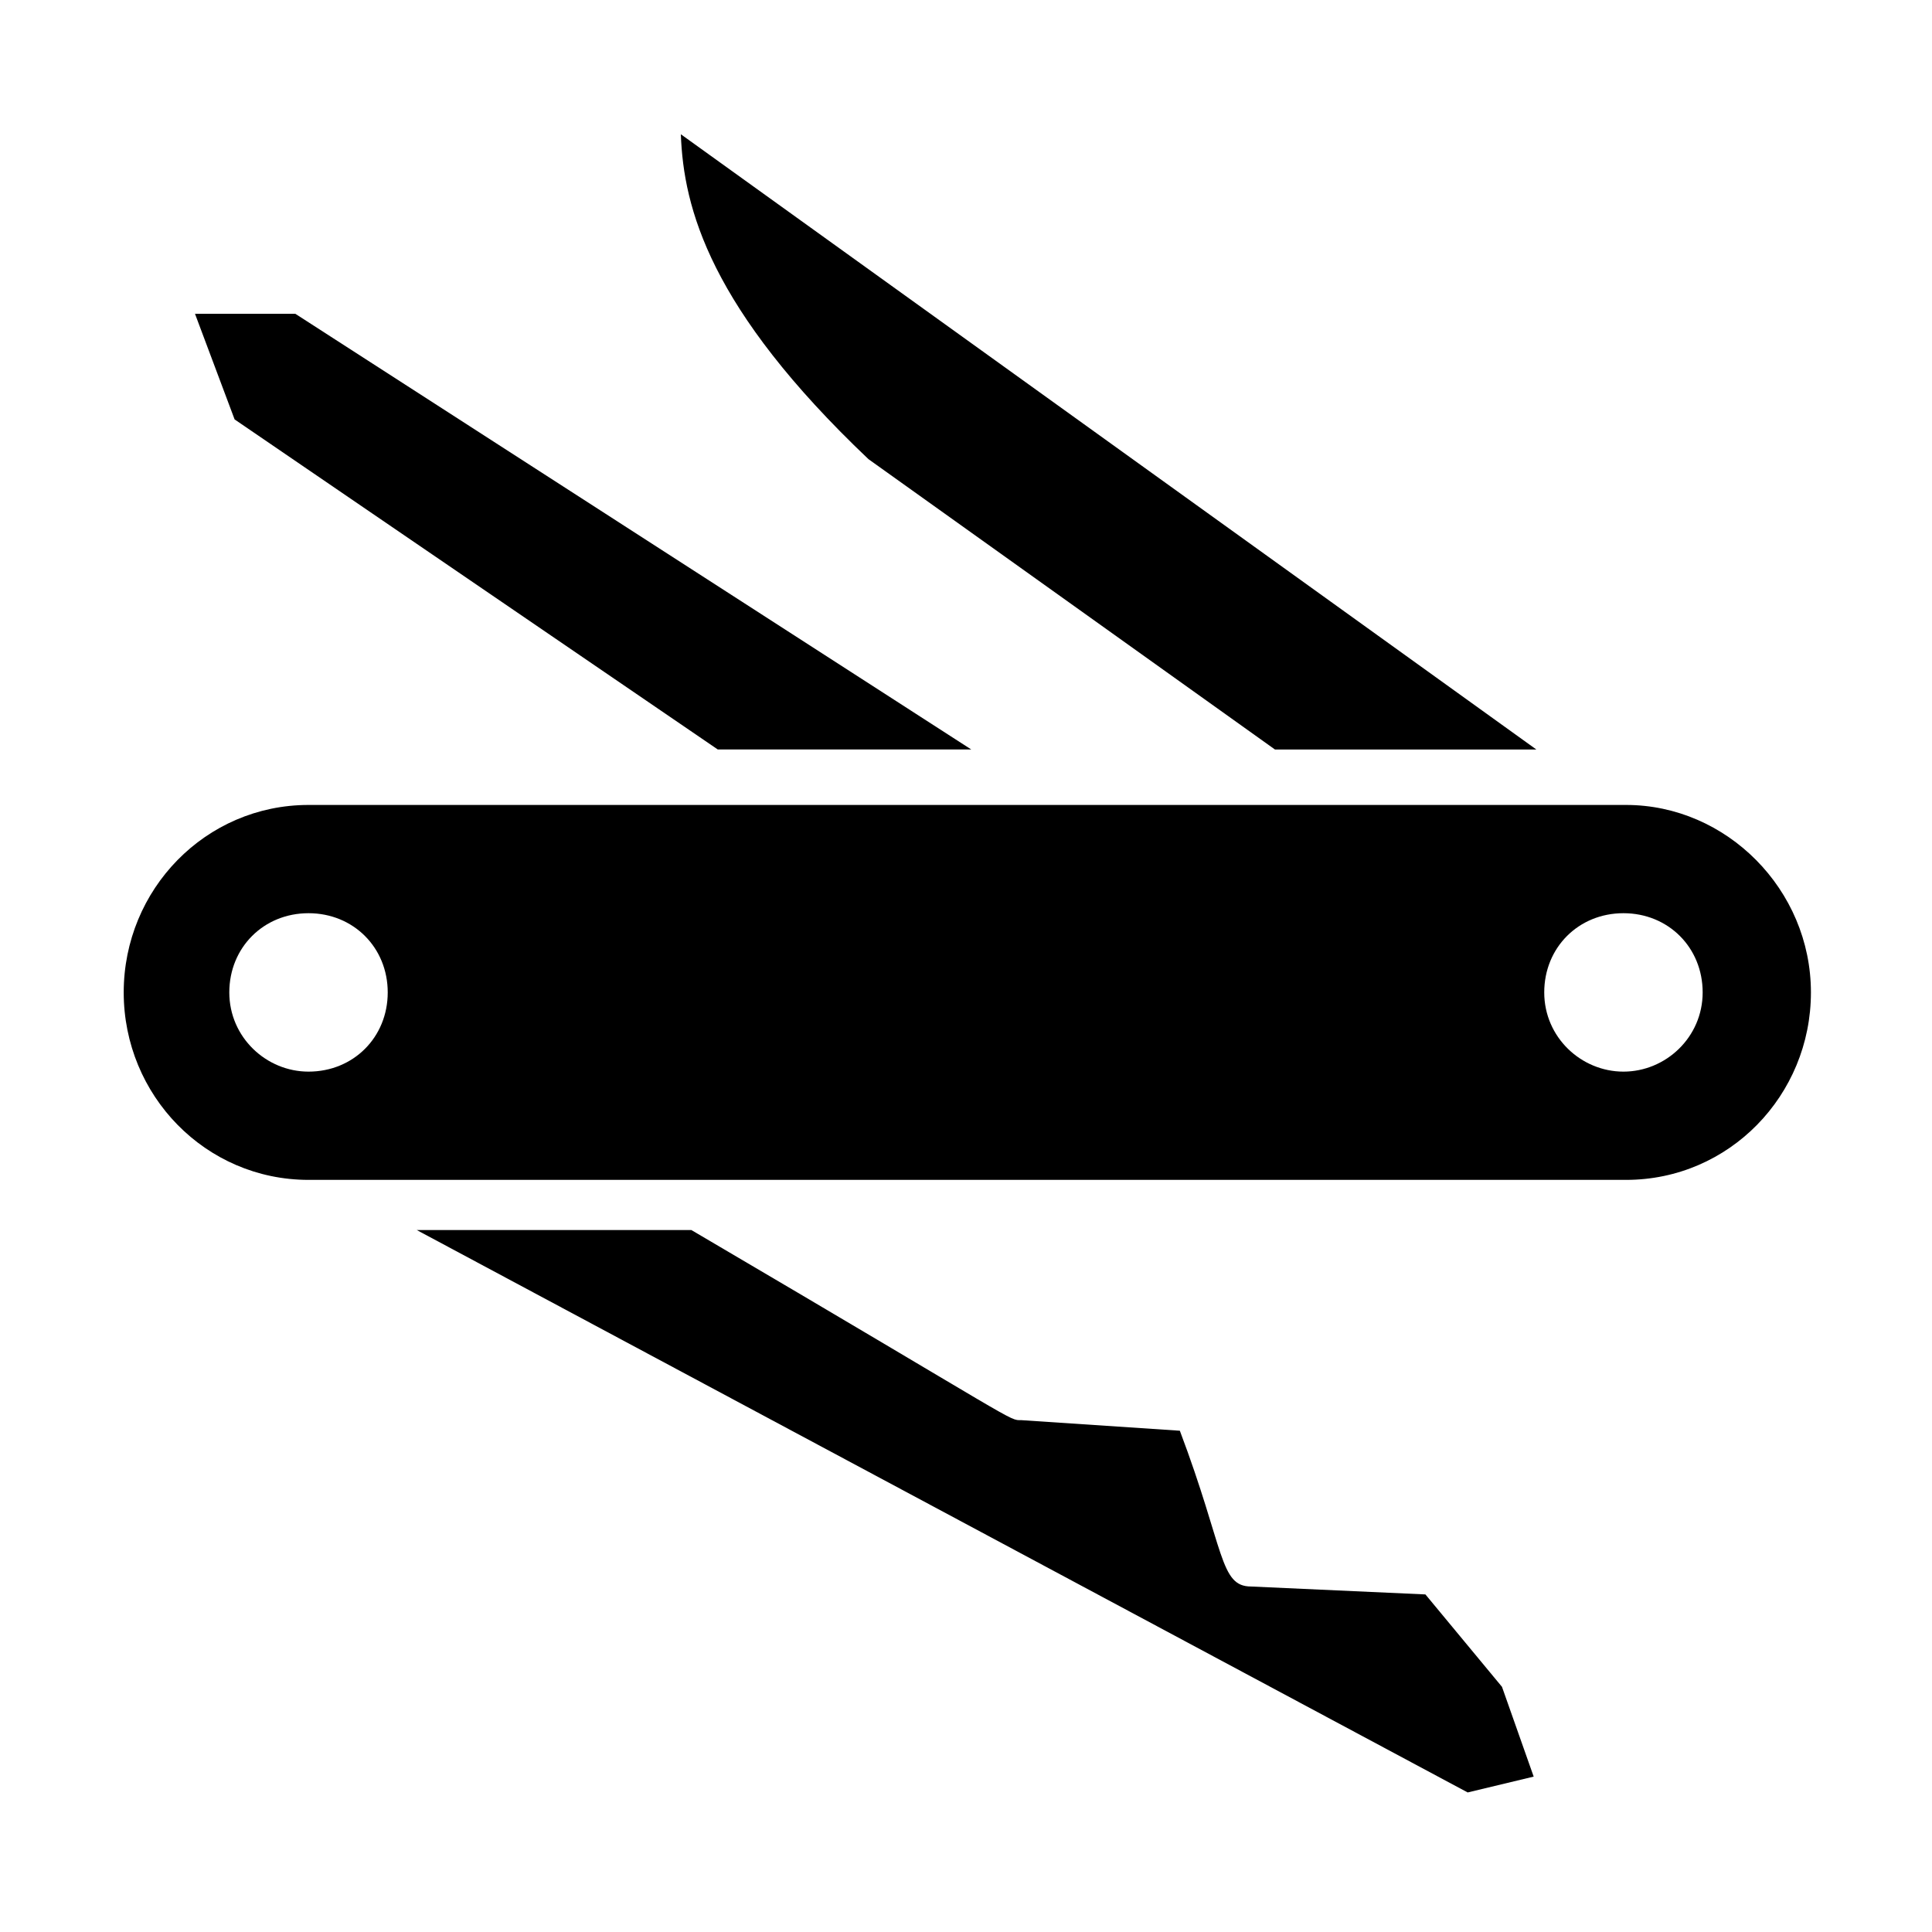 <?xml version="1.0" encoding="UTF-8"?>
<!-- Uploaded to: SVG Repo, www.svgrepo.com, Generator: SVG Repo Mixer Tools -->
<svg fill="#000000" width="800px" height="800px" version="1.1" viewBox="144 144 512 512" xmlns="http://www.w3.org/2000/svg">
 <g>
  <path d="m374.11 265.65 107.76 76.973h69.273l-226.71-163.04c0.699 19.594 7.699 46.184 49.684 86.066z"/>
  <path d="m521.75 566.54-46.184-2.098c-8.398 0-6.996-9.797-18.895-41.285l-41.984-2.801c-3.5 0 0.699 1.398-87.469-50.383l-72.77 0.004 278.5 149.04 17.492-4.199-8.398-23.789z"/>
  <path d="m334.22 342.62h67.176l-179.13-115.46h-26.59l10.496 27.988z"/>
  <path d="m574.93 357.32h-94.465-254.7c-27.289 0-48.98 22.391-48.98 49.68 0 27.289 21.691 49.68 48.98 49.68h349.17c27.289 0 48.98-22.391 48.98-49.68 0-27.289-22.391-49.68-48.98-49.68zm-349.17 70.672c-11.195 0-20.992-9.098-20.992-20.992 0-11.895 9.098-20.992 20.992-20.992s20.992 9.098 20.992 20.992c0 11.895-9.098 20.992-20.992 20.992zm348.47 0c-11.195 0-20.992-9.098-20.992-20.992 0-11.895 9.098-20.992 20.992-20.992s20.992 9.098 20.992 20.992c0 11.895-9.797 20.992-20.992 20.992z"/>
 </g>
</svg>